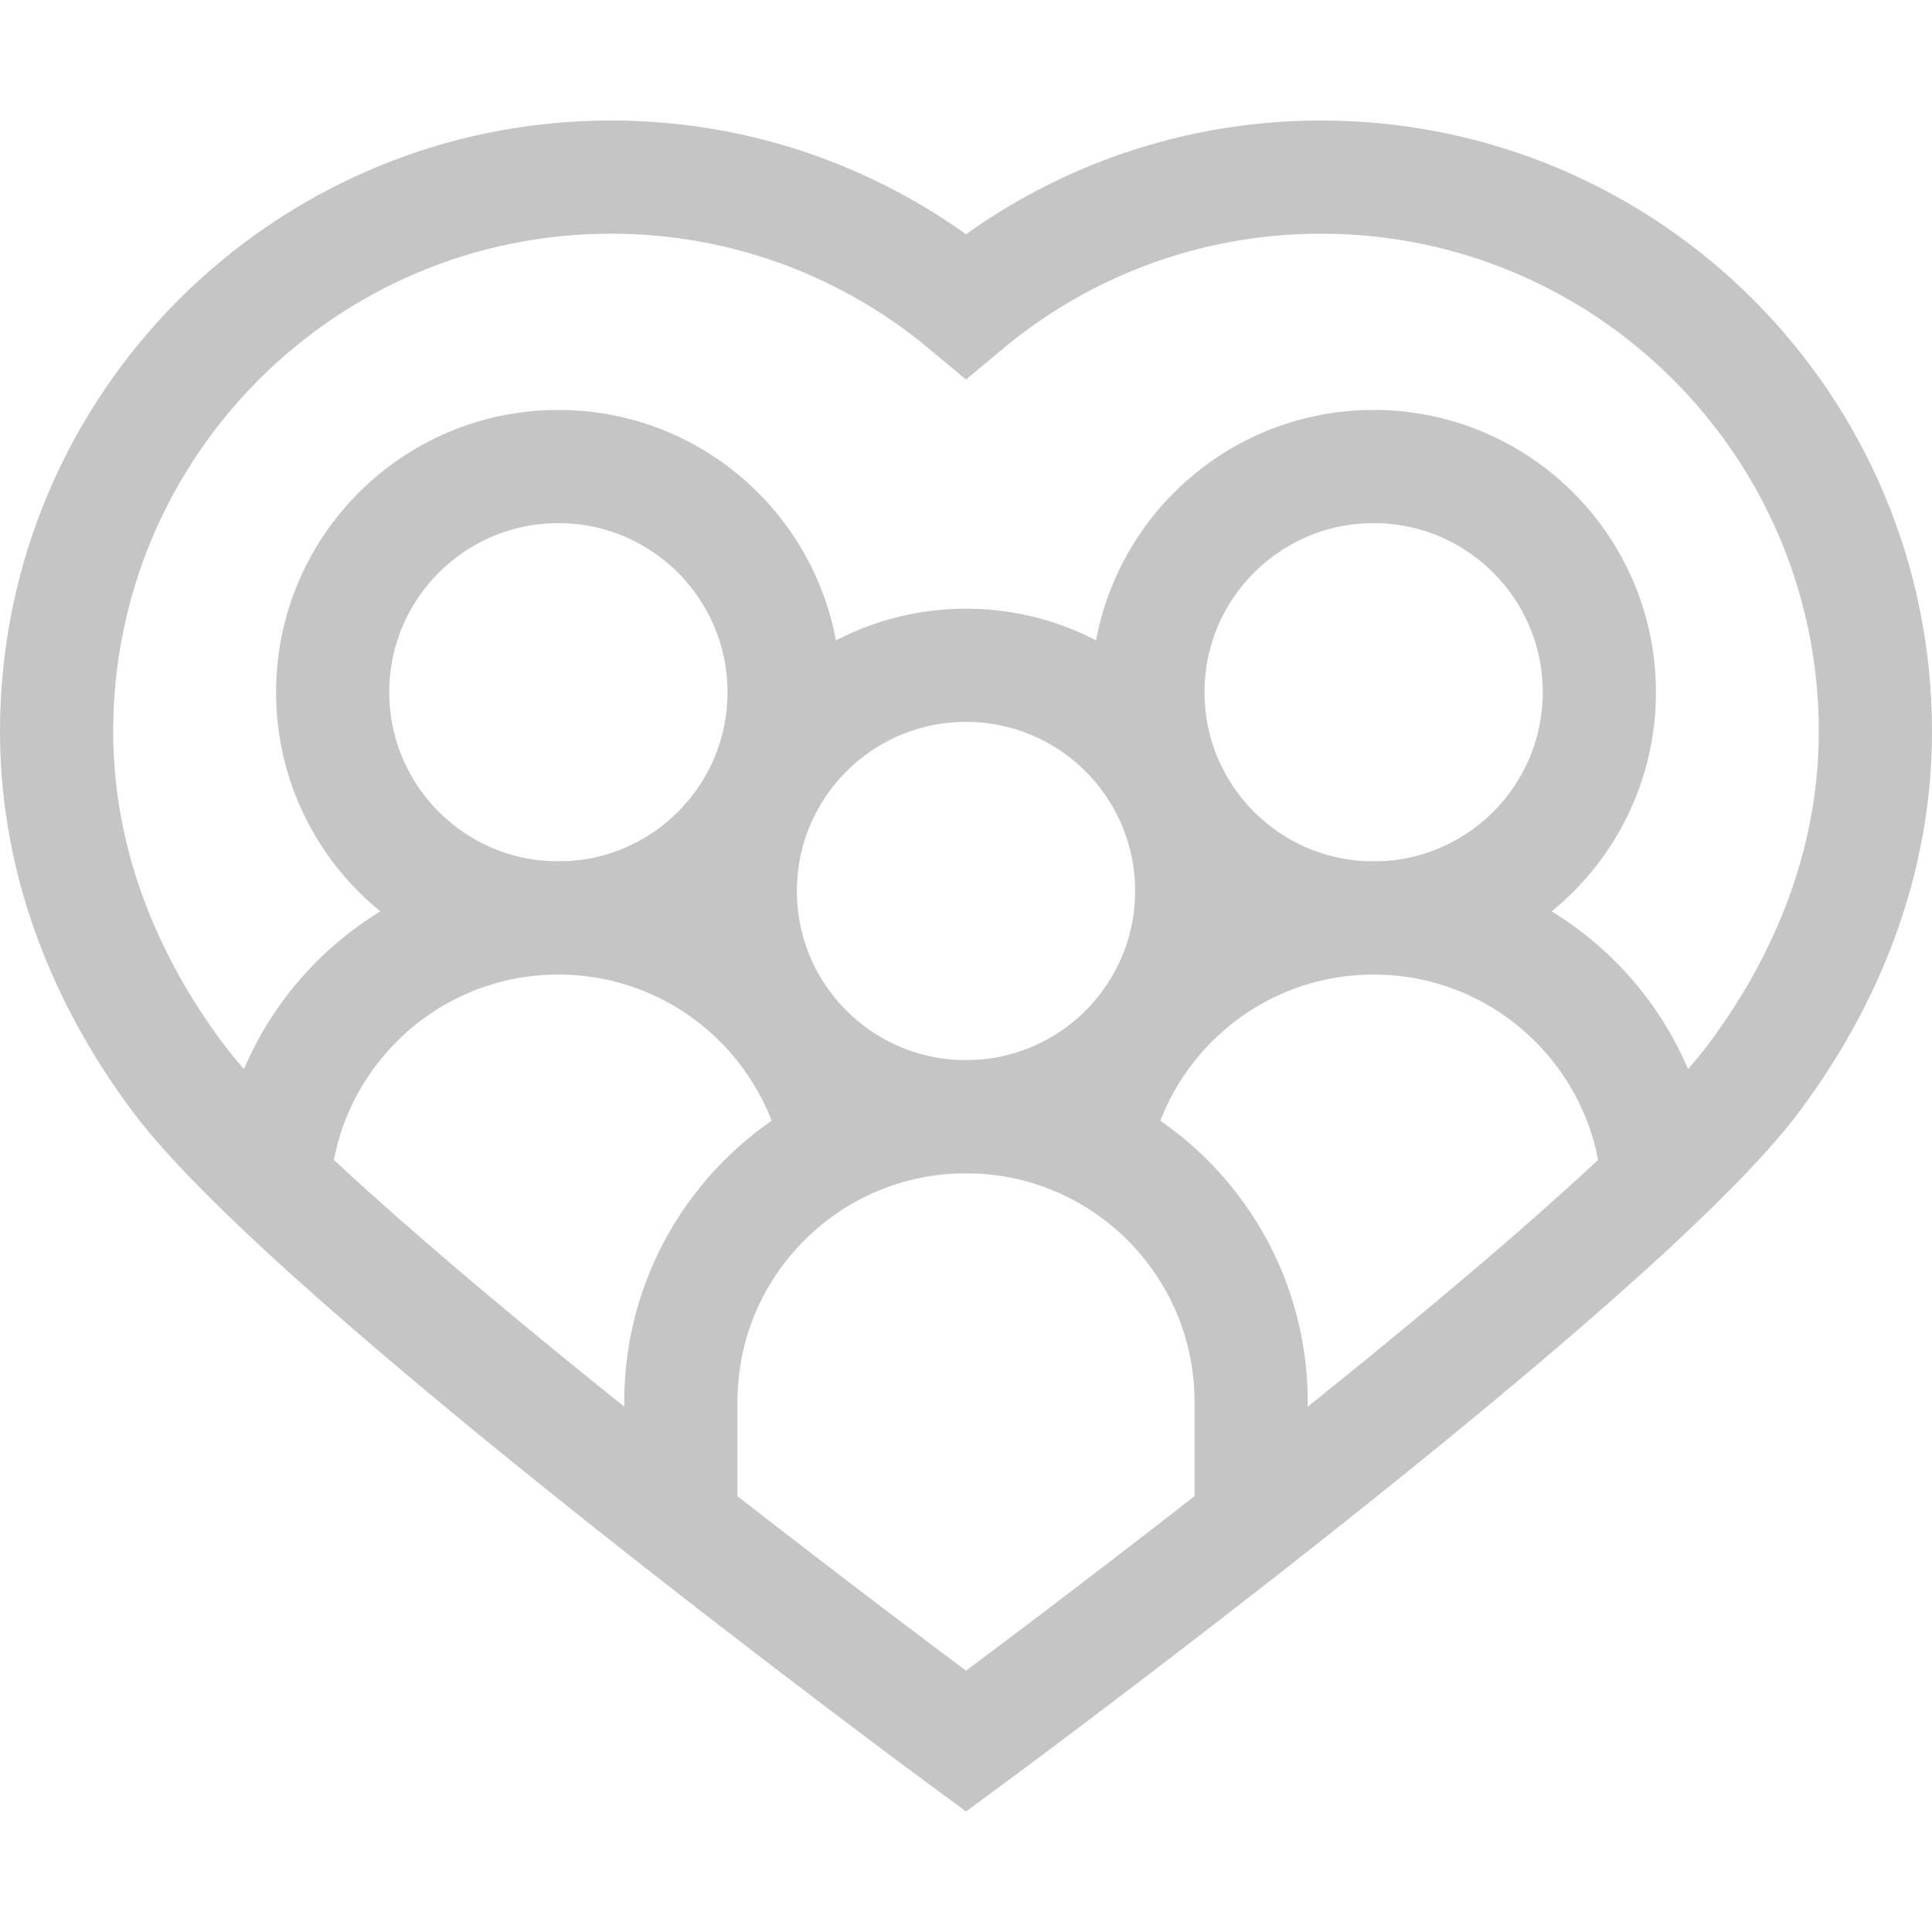 <?xml version="1.0" encoding="UTF-8"?> <svg xmlns="http://www.w3.org/2000/svg" xmlns:xlink="http://www.w3.org/1999/xlink" version="1.1" width="512" height="512" x="0" y="0" viewBox="0 0 512 512" style="enable-background:new 0 0 512 512" xml:space="preserve" class=""><g><path d="M350.088 46.933c-35.801 0-68.599 12.819-94.088 34.1-25.488-21.281-58.287-34.1-94.088-34.1C80.774 46.933 15 112.708 15 193.846c0 34.632 12.842 65.804 32.03 91.58C83.399 334.282 256 461.436 256 461.436s172.601-127.154 208.97-176.011c19.188-25.776 32.03-56.948 32.03-91.58 0-81.137-65.774-146.912-146.912-146.912z" style="stroke-width:30;stroke-miterlimit:10;" fill="none" stroke="#c5c5c5" stroke-width="30" stroke-miterlimit="10" data-original="#000000" opacity="1"></path><circle cx="147.976" cy="183.451" r="59.816" style="stroke-width:30;stroke-miterlimit:10;" fill="none" stroke="#c5c5c5" stroke-width="30" stroke-miterlimit="10" data-original="#000000" opacity="1"></circle><path d="M222.079 303.971c-6.903-34.617-37.457-60.704-74.103-60.704-41.733 0-75.564 33.831-75.564 75.564" style="stroke-width:30;stroke-miterlimit:10;" fill="none" stroke="#c5c5c5" stroke-width="30" stroke-miterlimit="10" data-original="#000000" opacity="1"></path><circle cx="364.024" cy="183.451" r="59.816" style="stroke-width:30;stroke-miterlimit:10;" fill="none" stroke="#c5c5c5" stroke-width="30" stroke-miterlimit="10" data-original="#000000" opacity="1"></circle><path d="M289.921 303.971c6.903-34.617 37.457-60.705 74.103-60.705 41.733 0 75.564 33.831 75.564 75.564" style="stroke-width:30;stroke-miterlimit:10;" fill="none" stroke="#c5c5c5" stroke-width="30" stroke-miterlimit="10" data-original="#000000" opacity="1"></path><circle cx="256" cy="236.126" r="59.816" style="stroke-width:30;stroke-miterlimit:10;" fill="none" stroke="#c5c5c5" stroke-width="30" stroke-miterlimit="10" data-original="#000000" opacity="1"></circle><path d="M331.564 404.344v-32.839c0-41.733-33.831-75.564-75.564-75.564-41.733 0-75.564 33.831-75.564 75.564v32.839" style="stroke-width:30;stroke-miterlimit:10;" fill="none" stroke="#c5c5c5" stroke-width="30" stroke-miterlimit="10" data-original="#000000" opacity="1"></path></g></svg> 
